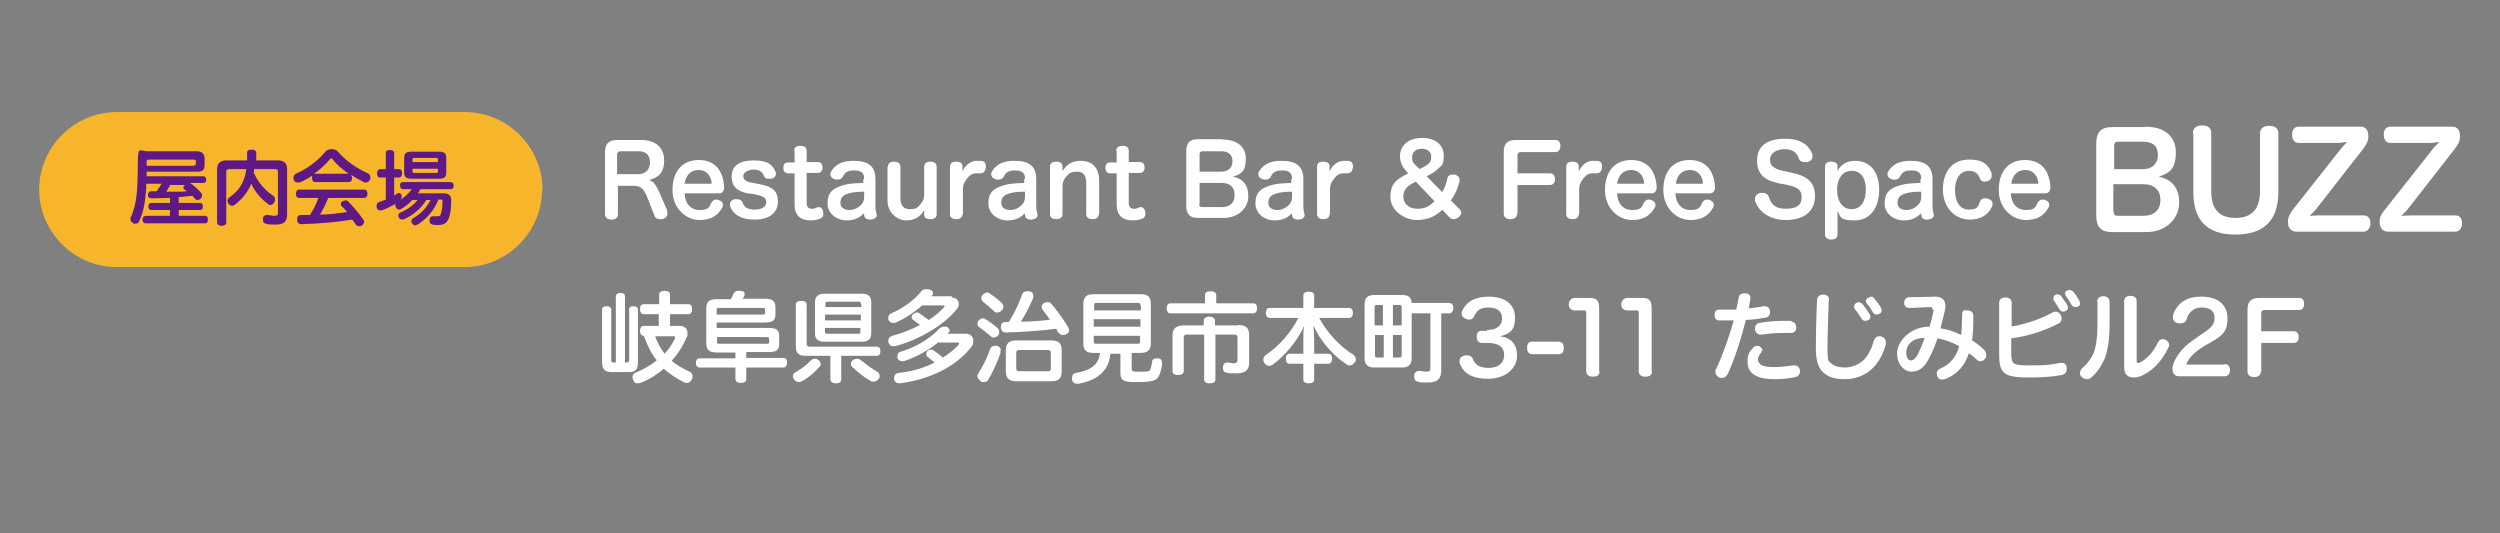 <?xml version="1.0" encoding="UTF-8"?>
<svg id="_レイヤー_3" data-name="レイヤー_3" xmlns="http://www.w3.org/2000/svg" version="1.1" viewBox="0 0 600 128">
  <rect x="0" y="0" width="600" height="128" fill="#808080" stroke="none"/>
  <!-- Generator: Adobe Illustrator 29.3.1, SVG Export Plug-In . SVG Version: 2.1.0 Build 151)  -->
  <g>
    <path d="M160.1,50.7c0,.2.1.4.1.5,0,.7-.5,1.2-1.2,1.4-.2,0-.4,0-.6,0-.6,0-1.1-.2-1.3-.8l-.6-1.5c-1.7-4.5-2.1-5.7-4.4-5.7h-3.8v6.8c0,.8-.5,1.3-1.5,1.3s-1.6-.5-1.6-1.3v-14.8c0-2.1.9-3,2.9-3h5.8c3.5,0,5.5,1.9,5.5,4.9s-1.4,4.1-3.6,4.7c1.5.5,2,1.9,3.8,6.1l.6,1.4ZM153.2,41.8c1.7,0,2.8-1.1,2.8-2.8s-.9-2.7-2.7-2.7h-4.4c-.4,0-.8.3-.8.8v4.7h5Z" fill="#fff"/>
    <path d="M164.3,46.4c.1,2.5,1.5,4,3.6,4s2.3-.6,2.8-1.7c.3-.5.7-.8,1.1-.8s.5,0,.7.1c.5.2,1,.5,1,1.1s0,.4-.1.6c-.8,1.5-2.2,3.1-5.5,3.1s-6.5-2.8-6.5-7.2,2.3-7.2,6.3-7.2,5.9,2.7,6.1,6.5h0c0,1-.5,1.5-1.2,1.5h-8.3ZM170.5,44.1c.2,0,.3,0,.3-.2s0,0,0-.1c-.2-1.5-1.1-3-3.1-3s-3.1,1.3-3.4,3.3h6.2Z" fill="#fff"/>
    <path d="M179.9,46.5c-2.8-.5-4.3-1.6-4.3-4.1s1.7-3.9,5.3-3.9,4.6,1.2,5.3,2.9c0,.1,0,.3,0,.4,0,.6-.5,1-1.1,1.1-.2,0-.4,0-.6,0-.6,0-1-.2-1.2-.8-.3-.9-1.2-1.4-2.4-1.4s-2.5.6-2.5,1.5.5,1.4,2.3,1.7l1.6.3c3.1.6,4.4,1.6,4.4,4.2s-2,4.3-5.6,4.3-5.3-1.5-5.9-3.3c0-.1,0-.3,0-.4,0-.6.5-1.1,1.2-1.2.2,0,.3,0,.5,0,.6,0,1.1.3,1.3.8.4,1.2,1.3,1.7,2.9,1.7s2.8-.6,2.8-1.7-.6-1.5-2.5-1.9l-1.5-.3Z" fill="#fff"/>
    <path d="M190.6,36.2c0-.8.5-1.2,1.5-1.2s1.5.4,1.5,1.2v2.7h2.7c.8,0,1.1.6,1.1,1.3s-.4,1.3-1.1,1.3h-2.7v7.2c0,.9.4,1.4,1.2,1.4s.8-.1,1.2-.3c.2,0,.3-.1.5-.1.5,0,.9.4,1,.9,0,.2.1.5.1.7,0,.5-.2.9-.6,1.1-.7.3-1.5.5-2.4.5-2.2,0-3.9-.9-3.9-3.9v-7.4h-1.6c-.7,0-1.1-.5-1.1-1.3s.3-1.3,1.1-1.3h1.6v-2.7Z" fill="#fff"/>
    <path d="M207.4,42.9c0-1.4-.7-2-2.4-2s-2.3.6-2.7,1.5c-.3.5-.7.7-1.2.7s-.5,0-.8-.1c-.6-.2-1-.6-1-1.1s0-.3,0-.4c.3-.7.9-1.4,1.6-1.9.9-.6,2-1,4-1,3.5,0,5.2,1.3,5.2,4.4v6.3c0,.8.1,1.6.3,2.1,0,0,0,.2,0,.3,0,.5-.5.9-1.4,1h-.2c-.6,0-1.1-.2-1.3-.6,0-.2-.1-.5-.2-.9-.9,1-2.1,1.7-4.2,1.7s-4.5-1.5-4.5-4.1,1.3-3.6,3.6-4.3c1.3-.4,2.4-.5,5-.6v-.9ZM207.4,46c-2.4,0-3.6.3-4.5.7-.8.4-1.2,1-1.2,2s.8,1.7,2.1,1.7,2.3-.6,3-1.4c.4-.5.6-1,.6-1.8v-1.2Z" fill="#fff"/>
    <path d="M213.1,40c0-.8.6-1.2,1.5-1.2s1.5.4,1.5,1.2v7.4c0,1.9.7,2.8,2.3,2.8s1.9-.4,2.6-1.3c.5-.6.8-1.3.8-2.1v-6.8c0-.8.6-1.2,1.5-1.2s1.5.4,1.5,1.2v11.4c0,.8-.5,1.2-1.5,1.2s-1.5-.4-1.5-1.1v-.4c0-.2,0-.5,0-.7-.8,1.5-2.2,2.5-4.3,2.5s-4.5-1.8-4.5-4.8v-8Z" fill="#fff"/>
    <path d="M231,51.4c0,.8-.6,1.2-1.5,1.2s-1.5-.4-1.5-1.2v-11.4c0-.8.5-1.2,1.5-1.2s1.5.4,1.5,1.2v.4c0,.3,0,.6,0,.8.4-1.1,1.5-2.4,3.1-2.6.3,0,.6,0,.8,0s.4,0,.6,0c.8.1,1.1.6,1.1,1.2s0,.3,0,.4c-.1.8-.5,1.4-1.3,1.4h-.1c-.3,0-.5,0-.8,0h-.2c-.8,0-1.4.4-1.9,1-.6.7-1.2,1.6-1.2,2.7v6.1Z" fill="#fff"/>
    <path d="M246,42.9c0-1.4-.7-2-2.4-2s-2.3.6-2.7,1.5c-.3.5-.7.7-1.2.7s-.5,0-.8-.1c-.6-.2-1-.6-1-1.1s0-.3,0-.4c.3-.7.9-1.4,1.6-1.9.9-.6,2-1,4-1,3.5,0,5.2,1.3,5.2,4.4v6.3c0,.8.1,1.6.3,2.1,0,0,0,.2,0,.3,0,.5-.5.9-1.4,1h-.2c-.6,0-1.1-.2-1.3-.6,0-.2-.1-.5-.2-.9-.9,1-2.1,1.7-4.2,1.7s-4.5-1.5-4.5-4.1,1.3-3.6,3.6-4.3c1.3-.4,2.4-.5,5-.6v-.9ZM246,46c-2.4,0-3.6.3-4.5.7-.8.4-1.2,1-1.2,2s.8,1.7,2.1,1.7,2.3-.6,3-1.4c.4-.5.6-1,.6-1.8v-1.2Z" fill="#fff"/>
    <path d="M263.7,51.4c0,.8-.6,1.2-1.5,1.2s-1.5-.4-1.5-1.2v-7.4c0-1.8-.6-2.8-2.2-2.8s-1.9.4-2.7,1.3c-.5.6-.8,1.3-.8,2.1v6.8c0,.8-.6,1.2-1.5,1.2s-1.5-.4-1.5-1.2v-11.4c0-.8.5-1.2,1.5-1.2s1.5.4,1.5,1.2v.4c0,.2,0,.4,0,.7.9-1.6,2.3-2.5,4.3-2.5,2.9,0,4.5,1.7,4.5,4.8v8Z" fill="#fff"/>
    <path d="M267.9,36.2c0-.8.5-1.2,1.5-1.2s1.5.4,1.5,1.2v2.7h2.7c.8,0,1.1.6,1.1,1.3s-.4,1.3-1.1,1.3h-2.7v7.2c0,.9.4,1.4,1.2,1.4s.8-.1,1.2-.3c.2,0,.3-.1.5-.1.5,0,.9.4,1,.9,0,.2.1.5.1.7,0,.5-.2.9-.6,1.1-.7.3-1.5.5-2.4.5-2.2,0-3.9-.9-3.9-3.9v-7.4h-1.6c-.7,0-1.1-.5-1.1-1.3s.3-1.3,1.1-1.3h1.6v-2.7Z" fill="#fff"/>
    <path d="M293.4,33.5c3.5,0,5.6,1.7,5.6,4.6s-1,3.7-3.1,4.3c2.5.5,3.7,2.1,3.7,4.7s-2.2,5.2-5.9,5.2h-6.1c-2.1,0-2.9-.9-2.9-3v-12.9c0-2.1.8-3,2.9-3h5.8ZM293.1,41.2c1.7,0,2.7-1,2.7-2.5s-.9-2.4-2.7-2.4h-4.5c-.4,0-.7.3-.7.7v4.2h5.2ZM287.8,49c0,.5.3.7.7.7h4.7c2,0,3.1-1,3.1-2.9s-1.1-2.9-3.1-2.9h-5.3v5Z" fill="#fff"/>
    <path d="M310.1,42.9c0-1.4-.7-2-2.4-2s-2.3.6-2.7,1.5c-.3.5-.7.7-1.2.7s-.5,0-.8-.1c-.6-.2-1-.6-1-1.1s0-.3,0-.4c.3-.7.9-1.4,1.6-1.9.9-.6,2-1,4-1,3.5,0,5.2,1.3,5.2,4.4v6.3c0,.8.1,1.6.3,2.1,0,0,0,.2,0,.3,0,.5-.5.9-1.4,1h-.2c-.6,0-1.1-.2-1.3-.6,0-.2-.1-.5-.2-.9-.9,1-2.1,1.7-4.2,1.7s-4.5-1.5-4.5-4.1,1.3-3.6,3.6-4.3c1.3-.4,2.4-.5,5-.6v-.9ZM310.1,46c-2.4,0-3.6.3-4.5.7-.8.4-1.2,1-1.2,2s.8,1.7,2.1,1.7,2.3-.6,3-1.4c.4-.5.6-1,.6-1.8v-1.2Z" fill="#fff"/>
    <path d="M319.1,51.4c0,.8-.6,1.2-1.5,1.2s-1.5-.4-1.5-1.2v-11.4c0-.8.5-1.2,1.5-1.2s1.5.4,1.5,1.2v.4c0,.3,0,.6,0,.8.4-1.1,1.5-2.4,3.1-2.6.3,0,.6,0,.8,0s.4,0,.6,0c.8.1,1.1.6,1.1,1.2s0,.3,0,.4c-.1.8-.5,1.4-1.3,1.4h-.1c-.3,0-.5,0-.8,0h-.2c-.8,0-1.4.4-1.9,1-.6.7-1.2,1.6-1.2,2.7v6.1Z" fill="#fff"/>
    <path d="M346.1,50.4c-1.7,1.6-3.5,2.4-6.2,2.4s-6.2-2.2-6.2-5.5,1.5-4.3,4.3-5.7l-.4-.4c-1-1.1-1.6-2.2-1.6-3.7s.7-2.8,2-3.6c.9-.5,2-.8,3.3-.8,3.3,0,5.2,1.8,5.2,4.2s-.5,2.4-1.4,3.2c-.6.7-1.5,1.2-2.7,1.8l3.7,3.8c.7-1,1-2.1,1.3-3.4.2-.6.6-.8,1.2-.8s.4,0,.6,0c.5.2,1.1.5,1.1,1.2s0,.2,0,.4c-.4,1.7-1.2,3.4-2.1,4.6l2.1,2.1c.3.3.4.6.4.9s-.3.8-.7,1.1c-.4.2-.7.4-1.1.4s-.7-.1-1-.4l-1.7-1.8ZM339.8,43.6c-2.1,1-3,1.9-3,3.6s1.4,2.9,3.3,2.9,2.8-.5,4.2-1.8l-4.5-4.7ZM340.6,40.6c.9-.4,1.5-.7,2-1.1.7-.5.9-1.1.9-1.9,0-1.1-.8-1.9-2.3-1.9s-2.3.9-2.3,2.1.5,1.5,1.2,2.2l.5.5Z" fill="#fff"/>
    <path d="M364.1,51.3c0,.8-.6,1.3-1.6,1.3s-1.6-.5-1.6-1.3v-14.8c0-2.1.9-2.9,2.9-2.9h9.5c.8,0,1.2.6,1.2,1.4s-.4,1.5-1.2,1.5h-8.4c-.4,0-.7.3-.7.8v4.3h7.8c.8,0,1.2.6,1.2,1.4s-.4,1.4-1.2,1.4h-7.8v6.9Z" fill="#fff"/>
    <path d="M378.9,51.4c0,.8-.6,1.2-1.5,1.2s-1.5-.4-1.5-1.2v-11.4c0-.8.5-1.2,1.5-1.2s1.5.4,1.5,1.2v.4c0,.3,0,.6,0,.8.4-1.1,1.5-2.4,3.1-2.6.3,0,.6,0,.8,0s.4,0,.6,0c.8.1,1.1.6,1.1,1.2s0,.3,0,.4c-.1.8-.5,1.4-1.3,1.4h-.1c-.3,0-.5,0-.8,0h-.2c-.8,0-1.4.4-1.9,1-.6.7-1.2,1.6-1.2,2.7v6.1Z" fill="#fff"/>
    <path d="M388.1,46.4c.1,2.5,1.5,4,3.6,4s2.3-.6,2.8-1.7c.3-.5.7-.8,1.1-.8s.5,0,.7.1c.5.2,1,.5,1,1.1s0,.4-.1.6c-.8,1.5-2.2,3.1-5.5,3.1s-6.5-2.8-6.5-7.2,2.3-7.2,6.3-7.2,5.9,2.7,6.1,6.5h0c0,1-.5,1.5-1.2,1.5h-8.3ZM394.3,44.1c.2,0,.3,0,.3-.2s0,0,0-.1c-.2-1.5-1.1-3-3.1-3s-3.1,1.3-3.4,3.3h6.2Z" fill="#fff"/>
    <path d="M402.1,46.4c.1,2.5,1.5,4,3.6,4s2.3-.6,2.8-1.7c.3-.5.7-.8,1.1-.8s.5,0,.7.1c.5.2,1,.5,1,1.1s0,.4-.1.6c-.8,1.5-2.2,3.1-5.5,3.1s-6.5-2.8-6.5-7.2,2.3-7.2,6.3-7.2,5.9,2.7,6.1,6.5h0c0,1-.5,1.5-1.2,1.5h-8.3ZM408.4,44.1c.2,0,.3,0,.3-.2s0,0,0-.1c-.2-1.5-1.1-3-3.1-3s-3.1,1.3-3.4,3.3h6.2Z" fill="#fff"/>
    <path d="M429.8,41.4c3.9.8,5.8,2.3,5.8,5.7s-2.4,5.7-7,5.7-6.8-2.7-7.4-4.6c0-.2,0-.3,0-.5,0-.7.5-1.2,1.2-1.4.2,0,.4,0,.7,0,.6,0,1.2.3,1.4.9.5,1.5,1.2,2.9,4.1,2.9s3.8-1.1,3.8-2.8-1-2.4-3.4-2.9l-2.1-.4c-3.6-.8-5.2-2.3-5.2-5.5s2.1-5.2,6.7-5.2,6,2.2,6.6,3.8c0,.2,0,.4,0,.5,0,.7-.5,1.1-1.2,1.3-.2,0-.4,0-.7,0-.6,0-1.2-.2-1.4-.9-.4-1.2-1.3-2.2-3.4-2.2s-3.5,1.1-3.5,2.5.8,2.2,3.1,2.7l1.9.4Z" fill="#fff"/>
    <path d="M441,56.3c0,.8-.6,1.2-1.5,1.2s-1.5-.5-1.5-1.2v-16.3c0-.8.5-1.2,1.5-1.2s1.5.4,1.5,1.1v.3c0,.2,0,.6,0,.8.8-1.4,2.1-2.4,4.2-2.4,3.7,0,5.8,2.7,5.8,7s-2.2,7.3-5.9,7.3-3.3-.9-4.1-2.3c0,.4,0,.8,0,1.1v4.6ZM440.9,45.6c0,2.7,1.3,4.6,3.5,4.6s3.4-1.9,3.4-4.7-1.2-4.5-3.4-4.5-3.5,1.9-3.5,4.5Z" fill="#fff"/>
    <path d="M461.1,42.9c0-1.4-.7-2-2.4-2s-2.3.6-2.7,1.5c-.3.5-.7.7-1.2.7s-.5,0-.8-.1c-.6-.2-1-.6-1-1.1s0-.3,0-.4c.3-.7.9-1.4,1.6-1.9.9-.6,2-1,4-1,3.5,0,5.2,1.3,5.2,4.4v6.3c0,.8.1,1.6.3,2.1,0,0,0,.2,0,.3,0,.5-.5.9-1.4,1h-.2c-.6,0-1.1-.2-1.3-.6,0-.2-.1-.5-.2-.9-.9,1-2.1,1.7-4.2,1.7s-4.5-1.5-4.5-4.1,1.3-3.6,3.6-4.3c1.3-.4,2.4-.5,5-.6v-.9ZM461.1,46c-2.4,0-3.6.3-4.5.7-.8.4-1.2,1-1.2,2s.8,1.7,2.1,1.7,2.3-.6,3-1.4c.4-.5.6-1,.6-1.8v-1.2Z" fill="#fff"/>
    <path d="M478,41.8c0,.2,0,.3,0,.5,0,.6-.5,1-1,1.2-.3,0-.5.1-.7.1-.5,0-.9-.2-1.1-.7-.4-1.1-1.1-1.9-2.6-1.9-2.2,0-3.4,1.9-3.4,4.6s1.1,4.7,3.3,4.7,2.2-.7,2.7-1.9c.2-.6.6-.8,1.2-.8s.4,0,.7.1c.6.2,1.1.5,1.1,1.1s0,.3,0,.5c-.6,1.5-2,3.4-5.5,3.4s-6.4-2.9-6.4-7.2,2.2-7.2,6.3-7.2,4.8,1.9,5.4,3.3Z" fill="#fff"/>
    <path d="M482.6,46.4c.1,2.5,1.5,4,3.6,4s2.3-.6,2.8-1.7c.3-.5.7-.8,1.1-.8s.5,0,.7.1c.5.2,1,.5,1,1.1s0,.4-.1.6c-.8,1.5-2.2,3.1-5.5,3.1s-6.5-2.8-6.5-7.2,2.3-7.2,6.3-7.2,5.9,2.7,6.1,6.5h0c0,1-.5,1.5-1.2,1.5h-8.3ZM488.9,44.1c.2,0,.3,0,.3-.2s0,0,0-.1c-.2-1.5-1.1-3-3.1-3s-3.1,1.3-3.4,3.3h6.2Z" fill="#fff"/>
    <path d="M514.8,30.4c4.7,0,7.4,2.3,7.4,6.2s-1.4,4.9-4.1,5.8c3.3.7,4.9,2.8,4.9,6.3s-2.9,7-7.9,7h-8.1c-2.8,0-3.9-1.2-3.9-4v-17.2c0-2.8,1.1-4,3.9-4h7.8ZM514.3,40.6c2.2,0,3.6-1.3,3.6-3.4s-1.2-3.2-3.6-3.2h-6c-.6,0-.9.3-.9,1v5.6h7ZM507.3,50.9c0,.6.3.9.9.9h6.2c2.6,0,4.1-1.4,4.1-3.8s-1.5-3.8-4.2-3.8h-7.1v6.7Z" fill="#fff"/>
    <path d="M526.3,31.9c0-1.1.8-1.8,2.2-1.8s2.2.6,2.2,1.8v14c0,4.4,2,6.4,5.8,6.4s5.9-2,5.9-6.4v-13.9c0-1.1.8-1.8,2.2-1.8s2.2.6,2.2,1.8v14.1c0,6.8-3.5,10.2-10.3,10.2s-10.1-3.4-10.1-10.2v-14.1Z" fill="#fff"/>
    <path d="M551.7,34.3c-1.1,0-1.6-.9-1.6-2s.5-1.9,1.6-1.9h14.8c1.4,0,1.9,1,1.9,2.3s-.5,2-1.3,3.1l-11.4,14.6c-.4.4-.8.8-1.4,1.4.7,0,1.5-.1,2-.1h11c1.1,0,1.6.8,1.6,1.9s-.6,2-1.7,2h-16.1c-1.3,0-2-1-2-2.3s.5-2,1.2-3l11.6-14.7c.4-.5.8-.9,1.4-1.5-.7,0-1.5.2-2,.2h-9.7Z" fill="#fff"/>
    <path d="M573.7,34.3c-1.1,0-1.6-.9-1.6-2s.5-1.9,1.6-1.9h14.8c1.4,0,1.9,1,1.9,2.3s-.5,2-1.3,3.1l-11.4,14.6c-.4.4-.8.8-1.4,1.4.7,0,1.5-.1,2-.1h11c1.1,0,1.6.8,1.6,1.9s-.6,2-1.7,2h-16.1c-1.3,0-2-1-2-2.3s.5-2,1.3-3l11.6-14.7c.4-.5.8-.9,1.4-1.5-.7,0-1.5.2-2,.2h-9.7Z" fill="#fff"/>
    <path d="M150.5,86.9c.4,0,.5,0,.5-.6v-12.1c0-.5.4-.7,1-.7s1.1.2,1.1.7v12.9c0,1.6-.7,2.2-2.1,2.2h-4.2c-1.6,0-2.3-.7-2.3-2.3v-12.8c0-.5.5-.7,1.1-.7s1.1.3,1.1.7v12.2c0,.5.1.6.6.6h.5v-15.9c0-.4.4-.8,1.1-.8s1.1.3,1.1.8v15.9h.6ZM154.5,75.4c-.6,0-.9-.5-.9-1.2s.3-1.2.9-1.2h3.7v-2.3c0-.6.5-.9,1.3-.9s1.3.3,1.3.9v2.3h4.4c.6,0,.9.4.9,1.2s-.3,1.2-.9,1.2h-4.4v2.8h2.3c1.2,0,1.9.7,1.9,1.7s0,.7-.2,1c-.8,2-2,3.9-3.6,5.7,1.2,1,2.7,1.9,4.3,2.6.5.2.7.6.7,1.1s0,.5-.2.8c-.2.5-.7.8-1.1.8s-.4,0-.6-.1c-1.9-.9-3.5-2-5-3.3-1.6,1.4-3.5,2.6-5.6,3.4-.2,0-.5.1-.7.1-.4,0-.8-.2-1-.7-.1-.3-.2-.5-.2-.8,0-.5.3-.9.8-1.1,1.8-.7,3.5-1.7,5-2.9-1.4-1.8-2.3-3.8-3.1-5.9-.6,0-.9-.5-.9-1.2s.3-1.2.9-1.2h3.6v-2.8h-3.7ZM157.2,80.6c.5,1.5,1.3,3,2.3,4.3,1.1-1.2,1.9-2.4,2.5-3.7,0-.1,0-.3,0-.3,0-.2-.1-.2-.4-.2h-4.5Z" fill="#fff"/>
    <path d="M172.1,84.6c-1.9,0-2.6-.6-2.6-2.3v-8.2c0-1.7.7-2.3,2.6-2.3h3.3c.3-.5.5-.9.7-1.4.2-.4.6-.6,1.2-.6s.3,0,.4,0c.7,0,1,.3,1,.7s0,.2,0,.3c0,.3-.3.6-.5.9h5.4c1.9,0,2.5.6,2.5,2.1v1.6c0,1.5-.6,2-2.5,2h-11.6v1.3h12.5c1.9,0,2.5.5,2.5,2v1.8c0,1.5-.6,2-2.5,2h-5.4v1.4h8.9c.6,0,.9.4.9,1.1s-.3,1.2-.9,1.2h-8.9v2.8c0,.6-.5.9-1.3.9s-1.3-.4-1.3-.9v-2.8h-8.6c-.6,0-.9-.5-.9-1.1s.3-1.1.9-1.1h8.6v-1.4h-4.5ZM183,75.5c.4,0,.6,0,.6-.4v-.8c0-.4-.2-.4-.6-.4h-10.4c-.4,0-.6,0-.6.4v1.2h11ZM172,82.1c0,.3.2.4.6.4h11.4c.4,0,.6,0,.6-.4v-.7c0-.3-.1-.5-.6-.5h-11.9v1.2Z" fill="#fff"/>
    <path d="M197,87.3c0,.2,0,.4-.2.6-1.2,1.4-2.7,2.7-4.2,3.5-.3.2-.6.3-.9.3s-.8-.2-1.1-.6c-.2-.3-.3-.6-.3-.8,0-.4.2-.7.5-.9,1.4-.8,2.7-1.7,3.7-2.8.3-.3.6-.5,1-.5s.5,0,.7.2c.5.2.7.6.7,1ZM193.3,85.4c-1.5,0-2.3-.6-2.3-2.2v-10.1c0-.6.5-.9,1.3-.9s1.3.3,1.3.9v9.4c0,.5.2.7.8.7h16c.6,0,.9.4.9,1.1s-.3,1.1-.9,1.1h-8.5v5.7c0,.6-.5.9-1.3.9s-1.3-.4-1.3-.9v-5.7h-5.9ZM206.9,70.5c1.5,0,2.2.6,2.2,2.1v7.4c0,1.4-.7,2-2.2,2h-9.1c-1.5,0-2.2-.6-2.2-2v-7.4c0-1.4.7-2.1,2.2-2.1h9.1ZM206.6,72.9c0-.4-.2-.5-.5-.5h-7.5c-.4,0-.5.1-.5.5v.8h8.6v-.8ZM206.6,75.5h-8.6v1.4h8.6v-1.4ZM198,78.7v1c0,.3.2.4.5.4h7.5c.4,0,.5-.1.5-.4v-1h-8.6ZM205.7,86.1c.4,0,.7.2,1,.4,1.1.9,2.4,1.9,3.8,2.7.4.2.6.6.6,1s0,.6-.3.8c-.3.4-.7.6-1.1.6s-.5,0-.8-.2c-1.6-.9-3.2-2.2-4.4-3.4-.2-.2-.3-.4-.3-.7,0-.4.3-.8.7-1,.3-.1.5-.2.7-.2Z" fill="#fff"/>
    <path d="M228.3,71.4c1.2,0,1.8.7,1.8,1.5s-.2.9-.5,1.3c-3.1,4-9.6,7.6-14.9,8.9-.1,0-.3,0-.4,0-.5,0-.9-.3-1.1-1,0-.1,0-.3,0-.4,0-.5.3-.9.9-1.1,2.3-.6,4.6-1.5,6.7-2.6-.6-.4-1.1-.9-1.6-1.2-.3-.2-.4-.4-.4-.7s.1-.5.4-.7c.2-.2.5-.4.8-.4s.5,0,.8.3c.6.4,1.3.9,2.1,1.5,1.3-.8,2.5-1.8,3.5-2.9.2-.1.3-.3.3-.4s-.1-.2-.4-.2h-5c-1.9,1.7-4.2,3.2-6.5,4.2-.2,0-.4,0-.5,0-.5,0-.9-.3-1.1-.8,0-.2,0-.4,0-.5,0-.4.2-.8.7-1,2.8-1.2,5.5-3.1,7.2-5.3.3-.4.7-.5,1.2-.5s.5,0,.8.1c.5.1.8.4.8.8s0,.4-.3.7c0,0,0,0,0,.1h5ZM224.9,82.4c-2.4,1.9-5.1,3.3-8,4.3-.1,0-.3,0-.4,0-.5,0-1-.3-1.1-.8,0-.2,0-.3,0-.5,0-.5.3-.9.8-1,3.6-1.1,6.7-2.9,9.1-5.4.4-.4.8-.6,1.2-.6s.4,0,.6,0c.5.2.8.5.8.9s0,.4-.2.5c-.1,0-.2.2-.3.3h4.4c1.2,0,1.8.8,1.8,1.7s-.2,1.1-.6,1.6c-3.6,4.6-9.9,7.7-17.1,8.6h-.1c-.6,0-1.2-.4-1.2-1.1,0,0,0-.1,0-.2,0-.7.4-1.1,1-1.2,3.2-.3,6.2-1.2,8.7-2.5-.6-.5-1.2-.9-1.6-1.3-.3-.2-.4-.4-.4-.7s.1-.6.4-.8c.2-.2.5-.3.7-.3s.6.1.8.3c.6.4,1.4,1,2.1,1.6,1.5-.9,2.8-2,3.7-3,.2-.2.2-.3.2-.4s-.1-.2-.4-.2h-4.9Z" fill="#fff"/>
    <path d="M239.4,78.8c.3.2.4.5.4.9s0,.6-.3.8c-.3.4-.7.5-1,.5s-.5,0-.7-.3c-.8-.7-2-1.6-2.8-2.2-.3-.2-.4-.5-.4-.8s0-.6.3-.8c.3-.3.7-.5,1-.5s.4,0,.6.2c1,.6,2.1,1.4,3,2.2ZM240.1,84.3c0,.2,0,.3,0,.5-.7,2-1.8,4.5-2.9,6.3-.2.4-.6.6-1.1.6s-.5,0-.8-.3c-.4-.3-.7-.6-.7-1.1s0-.4.2-.7c1.1-1.7,2.2-3.9,2.8-5.8.2-.5.6-.8,1.1-.8s.4,0,.6,0c.6.2.9.6.9,1.1ZM240.4,72.7c.3.3.4.6.4.9s-.1.6-.4.9c-.3.3-.6.5-1,.5s-.6,0-.8-.3c-.8-.7-1.9-1.7-2.7-2.3-.2-.2-.4-.5-.4-.8s.1-.6.4-.9c.3-.3.7-.5,1-.5s.4,0,.6.2c.9.6,2.1,1.5,2.9,2.3ZM252.1,76.9c-.6-.9-1.3-1.8-1.9-2.6-.1-.2-.2-.4-.2-.6,0-.4.2-.8.6-1,.3-.1.5-.2.8-.2s.7.1.9.4c1.4,1.6,2.9,3.7,4.1,5.7.1.2.2.4.2.6,0,.4-.2.8-.7,1-.3.2-.5.2-.8.2-.4,0-.8-.2-1.1-.6-.2-.3-.4-.6-.5-.9-3.8.5-8.3.8-12.1.9h0c-.7,0-1.1-.4-1.2-1.2h0c0-.8.3-1.3,1-1.3h.9c1.4-2.2,2.5-4.6,3.2-6.6.2-.6.6-.8,1.2-.8s.4,0,.6,0c.6.2.9.5.9,1s0,.3,0,.5c-.8,2-1.9,4.1-3,5.8,2.4,0,4.8-.2,7.3-.5ZM252.3,81.7c1.7,0,2.5.6,2.5,2.4v5c0,1.8-.8,2.4-2.5,2.4h-8.4c-1.7,0-2.5-.7-2.5-2.4v-5c0-1.7.8-2.4,2.5-2.4h8.4ZM251.5,89.1c.5,0,.7-.1.7-.7v-3.7c0-.5-.2-.7-.7-.7h-6.9c-.5,0-.7.2-.7.7v3.7c0,.5.2.7.7.7h6.9Z" fill="#fff"/>
    <path d="M262.5,84.7c-1.8,0-2.5-.6-2.5-2.4v-9.3c0-1.8.8-2.4,2.5-2.4h11.2c1.8,0,2.5.6,2.5,2.4v9.3c0,1.8-.8,2.4-2.5,2.4h-2.1v3.7c0,.7.2.8,1.6.8h.6c.8,0,1.3,0,1.7-.1.4,0,.5-.3.6-.5.2-.4.3-1.1.4-1.7,0-.7.5-.9,1.1-.9h.2c.8,0,1.1.5,1.1,1.1h0c0,1.2-.4,2.3-.7,3-.3.7-.8,1.1-1.6,1.3-.9.2-1.9.3-3.3.3s-.7,0-1,0c-2.8,0-3.4-.5-3.4-2.2v-4.6h-2.4c-.1,1.3-.5,2.6-1.2,3.6-1.5,2.2-3.9,3.1-6.4,3.6-.1,0-.3,0-.4,0-.6,0-1.1-.3-1.2-1,0-.2,0-.3,0-.5,0-.6.3-1,.9-1.1,3.5-.6,5.5-1.9,5.8-4.8h-1.5ZM273.7,73.3c0-.5-.2-.6-.6-.6h-9.9c-.5,0-.6.1-.6.6v1.2h11.2v-1.2ZM273.7,76.6h-11.2v1.8h11.2v-1.8ZM262.5,80.6v1.3c0,.5.1.6.6.6h9.9c.5,0,.6-.1.6-.6v-1.3h-11.2Z" fill="#fff"/>
    <path d="M300.8,72.8c.6,0,.9.5.9,1.2s-.3,1.2-.9,1.2h-19.9c-.6,0-.9-.5-.9-1.2s.3-1.2.9-1.2h8.3v-2c0-.6.5-.9,1.3-.9s1.4.3,1.4.9v2h8.9ZM297.2,78c1.9,0,2.6.8,2.6,2.4v6.6c0,1.8-.9,2.6-3.1,2.6s-1.7,0-2.4-.2c-.5,0-.8-.5-.8-1.1s0-.3,0-.4c.2-.6.5-.9.9-.9s.2,0,.3,0c.4,0,.9.2,1.4.2s.9-.2.9-.8v-5.3c0-.6-.2-.8-.8-.8h-4.5v10.8c0,.6-.5.9-1.4.9s-1.3-.4-1.3-.9v-10.8h-4.1c-.6,0-.8.2-.8.8v8c0,.6-.6.9-1.4.9s-1.3-.3-1.3-.9v-8.6c0-1.6.8-2.4,2.7-2.4h4.8v-1.2c0-.5.5-.9,1.3-.9s1.4.4,1.4.9v1.2h5.3Z" fill="#fff"/>
    <path d="M304.7,76.3c-.6,0-.9-.5-.9-1.2s.3-1.2.9-1.2h8.1v-3c0-.6.5-.9,1.3-.9s1.3.3,1.3.9v3h8.4c.6,0,.9.5.9,1.2s-.3,1.2-.9,1.2h-7.2c1.9,3.6,5.1,6.9,8,8.7.5.3.8.8.8,1.2s0,.6-.3.8c-.3.4-.7.7-1.1.7s-.6,0-.9-.3c-2.9-1.9-6.1-5.3-7.9-9.3.1,1,.2,2,.2,3v3.8h3.4c.6,0,.9.4.9,1.2s-.4,1.2-.9,1.2h-3.4v3.8c0,.6-.5.9-1.3.9s-1.3-.3-1.3-.9v-3.8h-3.3c-.6,0-.9-.4-.9-1.2s.4-1.2.9-1.2h3.3v-3.7c0-1,0-2,.2-3-1.7,3.8-4.7,7.2-7.5,9.3-.3.2-.6.3-.9.3-.4,0-.8-.2-1.1-.6-.2-.3-.3-.6-.3-.9,0-.4.2-.8.6-1.1,3.2-2.2,6-5.3,7.8-8.9h-6.9Z" fill="#fff"/>
    <path d="M338.8,75.2v10.7c0,1.7-.8,2.3-2.3,2.3h-6.6c-1.6,0-2.4-.6-2.4-2.3v-12.8c0-1.7.8-2.3,2.4-2.3h6.6c1.5,0,2.2.5,2.3,1.9h9c.6,0,1,.5,1,1.2s-.3,1.3-1,1.3h-1.9v13.8c0,1.9-1,2.8-3.1,2.8s-1.8,0-2.5-.2c-.6-.1-.9-.5-.9-1.2s0-.3,0-.4c.1-.6.6-1,1.1-1s.2,0,.3,0c.5.1,1,.2,1.5.2.8,0,1-.2,1-.9v-13.1h-4.5ZM332,73.2h-1.5c-.4,0-.6.1-.6.5v4.4h2v-4.9ZM332,80.4h-2v4.9c0,.4.1.5.6.5h1.5v-5.4ZM336.4,73.7c0-.4-.2-.5-.6-.5h-1.5v4.9h2.1v-4.4ZM335.8,85.8c.4,0,.6,0,.6-.5v-4.9h-2.1v5.4h1.5Z" fill="#fff"/>
    <path d="M356.8,79.2h.2c2.1,0,3.5-1,3.5-2.8s-1.3-2.6-3.3-2.6-2.8.8-3.4,2.1c-.2.5-.6.8-1.1.8s-.6,0-.9-.2c-.6-.2-1-.6-1-1.2s0-.4.1-.6c.7-1.7,2.4-3.5,6.4-3.5s6.3,1.9,6.3,5-1.2,3.9-3.6,4.5c2.8.4,4.1,2,4.1,4.7s-2.4,5.5-7,5.5-6.1-1.9-6.8-3.8c0-.2,0-.4,0-.5,0-.7.5-1.1,1.2-1.3.2,0,.4,0,.7,0,.6,0,1.1.3,1.3.9.5,1.3,1.6,2.1,3.8,2.1s3.7-1.1,3.7-3.1-1.5-2.9-3.9-2.9h-1.5c-.8,0-1.2-.7-1.2-1.5s.4-1.5,1.2-1.4h1.3Z" fill="#fff"/>
    <path d="M374.1,82c.8,0,1.2.5,1.2,1.5s-.4,1.5-1.2,1.5h-6.4c-.7,0-1.2-.5-1.2-1.5s.4-1.5,1.2-1.5h6.4Z" fill="#fff"/>
    <path d="M383.9,89.1c0,.9-.6,1.3-1.6,1.3s-1.6-.5-1.6-1.3v-14c0-.4-.1-.6-.5-.6h-2.3c-.8,0-1.4-.6-1.4-1.4s.5-1.5,1.3-1.6h3.4c0,0,.1,0,.2,0,1.9,0,2.4.6,2.4,2.7v15.1Z" fill="#fff"/>
    <path d="M396.5,89.1c0,.9-.6,1.3-1.6,1.3s-1.6-.5-1.6-1.3v-14c0-.4-.1-.6-.5-.6h-2.3c-.8,0-1.4-.6-1.4-1.4s.5-1.5,1.3-1.6h3.4c0,0,.1,0,.2,0,1.9,0,2.4.6,2.4,2.7v15.1Z" fill="#fff"/>
    <path d="M414.6,89.8c-.3.6-.8.9-1.3.9s-.5,0-.8-.2c-.5-.3-.8-.7-.8-1.2s0-.5.2-.8c1.6-3.4,3.1-7.7,4.2-11.6-.9,0-2,0-2.9,0h-.6c-.7,0-1.1-.4-1.1-1.3h0c0-.9.4-1.3,1.2-1.3,1.1,0,2.7,0,4,0,.2-.9.4-1.9.6-2.9.1-.7.6-1,1.3-1s.2,0,.3,0c.8,0,1.2.5,1.2,1.1s0,.1,0,.2c-.1.8-.3,1.5-.4,2.3,1.3-.1,2.5-.3,3.6-.5.1,0,.2,0,.3,0,.6,0,1,.3,1.2,1.1,0,.1,0,.2,0,.4,0,.6-.4,1.1-.9,1.2-1.5.3-3.2.5-4.9.6-1.1,4.5-2.7,9.4-4.4,13.1ZM422.8,84.1c0,.2,0,.4-.2.6-.4.5-.7,1.1-.7,1.6s.4,1.1,1,1.4c.7.3,1.7.4,2.8.4,1.6,0,3.3-.2,4.6-.4.1,0,.3,0,.4,0,.7,0,1.1.4,1.3,1.1,0,.1,0,.2,0,.3,0,.7-.4,1.2-1.1,1.4-1.4.3-3.1.5-5,.5s-3.2-.2-4.2-.7c-1.7-.7-2.3-1.9-2.3-3.6s.5-2.3,1.3-3.2c.3-.3.6-.5,1-.5s.5,0,.7.2c.4.2.6.6.6,1ZM429.9,77.2c.8,0,1.2.7,1.2,1.4s-.4,1.3-1.2,1.3h0c-.6,0-1.3,0-2,0-1.7,0-3.7.2-5.2.4,0,0-.2,0-.2,0-.7,0-1.2-.5-1.3-1.3,0,0,0-.2,0-.2,0-.6.3-1.1,1-1.3,1.7-.3,3.9-.5,5.8-.5.6,0,1.3,0,2,0Z" fill="#fff"/>
    <path d="M438.9,72.1h0c-.1,3.6-.3,7.7-.3,11.4s.3,3.1,1,3.8c.7.6,1.8.9,3.2.9s3.3-.6,4.6-1.9c1-1.1,1.8-2.6,2.3-4.5.2-.7.7-1.1,1.3-1.1s.4,0,.6.1c.6.2,1,.7,1,1.3s0,.4,0,.6c-.7,2.4-1.8,4.4-3.3,5.8-1.7,1.6-4,2.5-6.5,2.5s-4-.5-5.2-1.6c-1.2-1.1-1.8-2.9-1.8-5.8s.1-8.1.3-11.6c0-.8.6-1.3,1.4-1.3h.1c.9,0,1.4.5,1.4,1.4ZM446.2,72.6c.3,0,.6.1.8.4.6.7,1.3,1.7,1.7,2.4.1.2.2.4.2.6,0,.4-.2.7-.5.8-.2.1-.4.2-.7.2s-.7-.1-.9-.5c-.4-.7-1.1-1.6-1.6-2.3-.2-.2-.2-.4-.2-.6,0-.4.2-.7.5-.9.2-.1.4-.2.6-.2ZM449,71.2c.3,0,.6.1.8.4.6.7,1.2,1.5,1.6,2.2.1.2.2.4.2.7,0,.4-.2.7-.5.8-.2.1-.4.2-.7.2-.3,0-.7-.2-.9-.5-.4-.8-1-1.6-1.5-2.2-.1-.2-.2-.4-.2-.5,0-.3.2-.7.5-.8.2-.1.4-.2.6-.2Z" fill="#fff"/>
    <path d="M463.8,74.4c0,0,0-.2,0-.2,0-.3-.2-.5-.5-.5h0c-1.4,0-3.3.2-5,.2h0c-.8,0-1.3-.4-1.3-1.2h0c0-.9.5-1.3,1.2-1.4,2,0,4.2,0,6.1-.1h.2c.8,0,1.4.2,1.9.7.3.4.5.8.5,1.4s0,.7-.1,1.1c-.3,1.3-.7,2.9-1.1,4.4,1.6.2,3.4.8,5,1.6.1-1.3.2-2.8.2-4.5s.5-1.4,1.3-1.4,1.4.4,1.4,1.3v.6c0,2-.1,3.9-.3,5.3,1,.6,1.9,1.3,2.7,2.1.5.4.7.9.7,1.4s-.1.7-.3.9c-.3.4-.7.6-1.1.6s-.6-.1-.9-.4c-.6-.6-1.2-1.1-1.9-1.5-.8,2.8-2.8,5.1-5.7,6.2-.2,0-.5.1-.7.1-.5,0-.9-.2-1.1-.7-.1-.2-.2-.5-.2-.7,0-.5.3-1,.8-1.2,2.3-1,3.9-2.7,4.6-5.4-1.5-.9-3.5-1.6-5.2-1.9-.7,2.1-1.5,3.9-2.3,5.3-1.2,2.1-2.5,2.7-4,2.7s-3.4-1.5-3.4-4.4,3.2-6.4,7.8-6.4c.4-1.5.8-2.8,1-4.2ZM457.5,84.7c0,1.2.5,1.8,1.1,1.8s1.2-.5,1.8-1.7c.5-1.1,1.1-2.4,1.5-3.7-2.8,0-4.4,1.5-4.4,3.6Z" fill="#fff"/>
    <path d="M482.6,78.4c3.2-.5,7.1-1.8,9.8-3.3.3-.2.6-.3.9-.3.5,0,.9.2,1.2.7.2.3.3.6.3.9,0,.5-.2,1-.7,1.2-3.1,1.7-7.4,3.1-11.4,3.6v3.5c0,2.8.4,3,4.6,3s4.9-.2,7.1-.6c.1,0,.2,0,.4,0,.7,0,1.2.4,1.2,1.2,0,0,0,.2,0,.3,0,.8-.4,1.2-1.2,1.4-2,.4-4.7.6-7.7.6-6.2,0-7.3-.9-7.3-5.6v-12.3c0-.9.6-1.3,1.5-1.3s1.5.4,1.5,1.3v5.8ZM493.9,70.7c.3,0,.6.1.8.4.5.7,1.1,1.5,1.5,2.2,0,.2.1.4.1.5,0,.4-.2.7-.5.8-.2.1-.4.2-.6.2-.4,0-.7-.2-.9-.5-.4-.7-.9-1.5-1.4-2.2,0-.1-.1-.3-.1-.5,0-.4.2-.7.6-.9.2,0,.4-.1.6-.1ZM499.2,72.8c0,.4-.2.7-.5.8-.2,0-.4.1-.6.1-.4,0-.7-.2-.9-.5-.4-.7-.9-1.5-1.4-2.2-.1-.2-.2-.4-.2-.5,0-.4.2-.7.6-.8.2,0,.4-.1.5-.1.3,0,.7.2.9.4.5.7,1.1,1.5,1.5,2.3,0,.2.1.4.1.5Z" fill="#fff"/>
    <path d="M503.3,72.4c0-.8.6-1.3,1.5-1.3s1.5.5,1.5,1.4v5c0,4-.4,6.6-1.2,8.6-.8,1.8-1.8,3.3-3.1,4.4-.4.4-.8.5-1.2.5s-.8-.2-1.2-.5c-.3-.3-.4-.6-.4-1s.2-.9.6-1.2c1-.8,1.9-2,2.6-3.4.7-1.7,1-3.9,1-7.5v-4.9ZM509.8,72.3c0-.8.5-1.3,1.5-1.3s1.5.5,1.5,1.3v14.3c0,.3,0,.5.3.5s.3,0,.5-.1c1.6-.8,3.2-2.5,4.3-4.8.3-.6.7-.8,1.1-.8s.5,0,.8.2c.5.3.8.7.8,1.1s0,.4-.2.7c-1.5,3.4-4.3,6.1-7,7-.4.1-.8.2-1.2.2-.6,0-1.1-.1-1.4-.3-.7-.4-1-1.1-1-2.3h0c0-.1,0-15.5,0-15.5Z" fill="#fff"/>
    <path d="M534,87.4c.8,0,1.2.6,1.2,1.4s-.4,1.5-1.2,1.5h-11c-1.1,0-1.6-.7-1.6-1.8s.6-2.1,1-2.8c.8-1.3,2-2.8,4.3-4.3l1.4-1c2.3-1.5,3.4-2.3,3.4-4.1s-1.3-2.5-3.2-2.5-3.1,1.3-3.5,2.8c-.2.7-.8,1-1.4,1s-.4,0-.6,0c-.8-.2-1.3-.6-1.3-1.3s0-.3,0-.5c.2-1,.8-1.9,1.5-2.7,1.2-1.2,2.8-1.9,5.3-1.9,4,0,6.3,1.9,6.3,5.3s-1.7,4.3-4.1,5.7l-1.4.8c-2.4,1.5-3.8,2.8-4.4,4.5h9Z" fill="#fff"/>
    <path d="M542.6,89.2c0,.8-.6,1.3-1.6,1.3s-1.6-.5-1.6-1.3v-14.8c0-2.1.9-2.9,2.9-2.9h9.5c.8,0,1.2.6,1.2,1.4s-.4,1.5-1.2,1.5h-8.4c-.4,0-.7.3-.7.8v4.3h7.8c.8,0,1.2.6,1.2,1.4s-.4,1.4-1.2,1.4h-7.8v6.9Z" fill="#fff"/>
  </g>
  <g>
    <path d="M130.1,45.5c0,10.2-8.4,18.6-18.6,18.6H28c-10.2,0-18.6-8.4-18.6-18.6h0c0-10.2,8.4-18.6,18.6-18.6h83.6c10.2,0,18.6,8.4,18.6,18.6h0Z" fill="#f7b52c"/>
    <g>
      <path d="M40.8,47.5c-1.5,0-3,.1-4.5.1-.5,0-.8-.3-.8-.8h0c0-.5.3-.9.7-.9h1.4c.4-.6.8-1.2,1.2-1.8h-3.7c0,.7,0,1.4-.1,2.1-.2,2.8-.7,5-1.6,6.9-.1.4-.5.6-.9.6s-.4,0-.6-.2c-.4-.2-.6-.5-.6-.9s0-.3.1-.5c.8-1.7,1.3-3.8,1.5-6.5.1-1.9.2-4.3.2-7.4s.8-1.9,2.1-1.9h11.9c1.4,0,2,.6,2,1.7v1.6c0,1.2-.5,1.6-1.7,1.6h-12.2c0,.4,0,.7,0,1.1h13.6c.4,0,.7.3.7.8s-.2.8-.7.8h-3.2,0c.9.6,1.9,1.5,2.6,2.3.2.2.3.4.3.7s-.1.5-.4.8c-.2.2-.4.3-.7.3s-.5-.1-.6-.3c-.2-.2-.4-.4-.6-.7-1.1.1-2.2.2-3.3.3v1.4h5.1c.5,0,.7.4.7.9s-.2.8-.7.8h-5.1v1.4h6.3c.5,0,.7.3.7.9s-.2.9-.7.9h-14.3c-.4,0-.7-.4-.7-.9s.3-.9.7-.9h5.9v-1.4h-4.5c-.4,0-.7-.3-.7-.8s.2-.9.7-.9h4.5v-1.3ZM46.5,39.7c.4,0,.5,0,.5-.4v-.6c0-.3-.2-.4-.5-.4h-10.7c-.5,0-.6.1-.6.5v1h11.3ZM41,44.2c-.4.6-.7,1.2-1.1,1.8.9,0,1.9,0,2.8,0,.7,0,1.4,0,2.1-.1-.2-.2-.4-.3-.5-.4-.2-.1-.3-.3-.3-.5s.1-.4.4-.6h0s-3.4,0-3.4,0Z" fill="#5f1985"/>
      <path d="M61,40.5c0,.3,0,.6-.1.9,1.1,2.5,2.7,4.3,4.7,5.6.3.2.4.5.4.9s0,.4-.2.7c-.2.4-.6.6-.9.6s-.4,0-.5-.2c-1.7-1.2-3.2-2.9-4.1-4.9-.8,2-2.2,3.7-3.9,5-.2.2-.5.3-.7.3s-.6-.2-.9-.5c-.1-.2-.2-.5-.2-.7s.1-.6.4-.8c1.8-1.2,3.1-2.8,3.7-4.9.2-.5.3-1.2.4-1.9h-4.1c-.5,0-.7.2-.7.6v12.2c0,.5-.5.8-1.1.8s-1.1-.3-1.1-.8v-12.8c0-1.4.8-2.1,2.2-2.1h5c0-.6,0-1.2,0-1.8s.4-.8,1.1-.8,1.1.3,1.1.8,0,1.2,0,1.8h5.2c1.4,0,2.2.6,2.2,2.1v11c0,1.6-.9,2.3-2.6,2.3s-1.7,0-2.4-.2c-.5,0-.8-.4-.8-1s0-.2,0-.2c0-.6.5-.9.9-.9s0,0,.2,0c.5,0,1.2.2,1.6.2.8,0,.9-.2.9-.7v-9.9c0-.5-.2-.6-.7-.6h-4.7Z" fill="#5f1985"/>
      <path d="M75.6,43.7c-.5,0-.7-.4-.7-1s0-.5.1-.6c-1,.7-2.1,1.3-3.1,1.7-.2,0-.3,0-.5,0-.4,0-.7-.2-.9-.6,0-.2-.1-.4-.1-.5,0-.4.3-.8.6-1,2.7-1.2,5.2-3,7.1-5.3.3-.4.9-.6,1.5-.6s1.2.2,1.5.6c2,2.3,4.5,4,7.2,5.2.4.2.6.6.6,1s0,.4-.1.5c-.2.4-.5.7-1,.7s-.4,0-.5-.1c-1-.5-2-1.1-3-1.7,0,.2.2.4.2.7,0,.6-.3,1-.7,1h-8.1ZM78.8,47.5c-.6,1.4-1.2,2.7-2,4,2.2,0,4.3-.3,6.5-.6-.4-.5-.8-1-1.3-1.4-.1-.2-.2-.3-.2-.5,0-.3.1-.5.4-.7.3-.1.5-.2.7-.2s.5,0,.7.3c1.3,1.3,2.6,2.9,3.6,4.3.1.2.2.4.2.5,0,.3-.2.6-.5.9-.2.2-.5.2-.7.2s-.6-.1-.8-.4c-.3-.4-.5-.8-.9-1.2-3.5.6-8.1,1-12.2,1.1h0c-.6,0-1-.4-1-1.1h0c0-.7.3-1.1.9-1.1.7,0,1.5,0,2.2,0,.8-1.3,1.5-2.6,2-4.1h-4.6c-.5,0-.8-.4-.8-1s.3-1,.8-1h15.6c.5,0,.8.4.8,1s-.3,1-.8,1h-8.6ZM83.7,41.7h0c-1.5-1-2.9-2.2-3.9-3.5,0-.1-.2-.2-.3-.2s-.2,0-.3.2c-1,1.2-2.3,2.4-3.8,3.5h8.2Z" fill="#5f1985"/>
      <path d="M98.8,48.2c-.8.8-1.7,1.5-2.6,2-.1,0-.3.1-.4.1-.3,0-.6-.2-.8-.5,0-.2-.1-.3-.1-.5s0-.3.1-.4c-1.1.6-2.3,1.2-3.4,1.6-.1,0-.3,0-.4,0-.4,0-.7-.3-.8-.7,0-.2,0-.3,0-.5,0-.4.2-.7.6-.8.5-.2,1.1-.4,1.6-.6v-5.3h-1.4c-.5,0-.7-.4-.7-1s.3-1,.7-1h1.4v-3.9c0-.5.4-.7,1-.7s1,.3,1,.7v3.9h1.2c.5,0,.7.4.7,1s-.3,1-.7,1h-1.2v4.3c.2-.1.4-.2.6-.4.2,0,.3-.2.5-.2.3,0,.5.2.7.5,0,.1,0,.3,0,.4,0,.3-.1.6-.4.8,1.1-.7,2.1-1.5,2.8-2.6h-2.1c-.4,0-.7-.4-.7-.9s.2-.8.7-.8h11.5c.4,0,.7.4.7.8s-.2.9-.7.9h-7.3c-.2.3-.4.7-.6,1h6.3c1.1,0,1.7.6,1.7,1.6,0,1.8-.2,3.4-.6,4.4-.4,1.1-1.2,1.6-2.5,1.6s-1.2,0-1.5-.2c-.4,0-.6-.3-.6-.9s0-.1,0-.2c0-.5.4-.8.7-.8h0c.3,0,.6,0,1,0,.6,0,.9,0,1-.6.3-.8.4-1.8.4-3,0-.3,0-.4-.4-.4h-.6c-1,2.7-3,4.8-5,6-.2,0-.4.2-.5.2-.3,0-.6-.2-.8-.5-.1-.2-.2-.4-.2-.5,0-.3.2-.6.4-.7,1.9-1.1,3.3-2.5,4.2-4.4h-1c-1.1,1.9-3.1,3.6-5.3,4.6-.2,0-.4.1-.5.1-.3,0-.6-.2-.8-.5,0-.2-.1-.3-.1-.5,0-.3.2-.6.5-.7,1.7-.7,3.2-1.8,4.1-3h-1.3ZM105.4,36.4c1.2,0,1.7.4,1.7,1.5v3.5c0,1.1-.5,1.5-1.7,1.5h-6.7c-1.2,0-1.7-.4-1.7-1.5v-3.5c0-1.1.5-1.5,1.7-1.5h6.7ZM105.1,38.9v-.6c0-.3-.1-.4-.4-.4h-5.2c-.3,0-.5,0-.5.4v.6h6.1ZM99,41.1c0,.3.1.4.5.4h5.2c.3,0,.4,0,.4-.4v-.6h-6.1v.6Z" fill="#5f1985"/>
    </g>
  </g>
</svg>